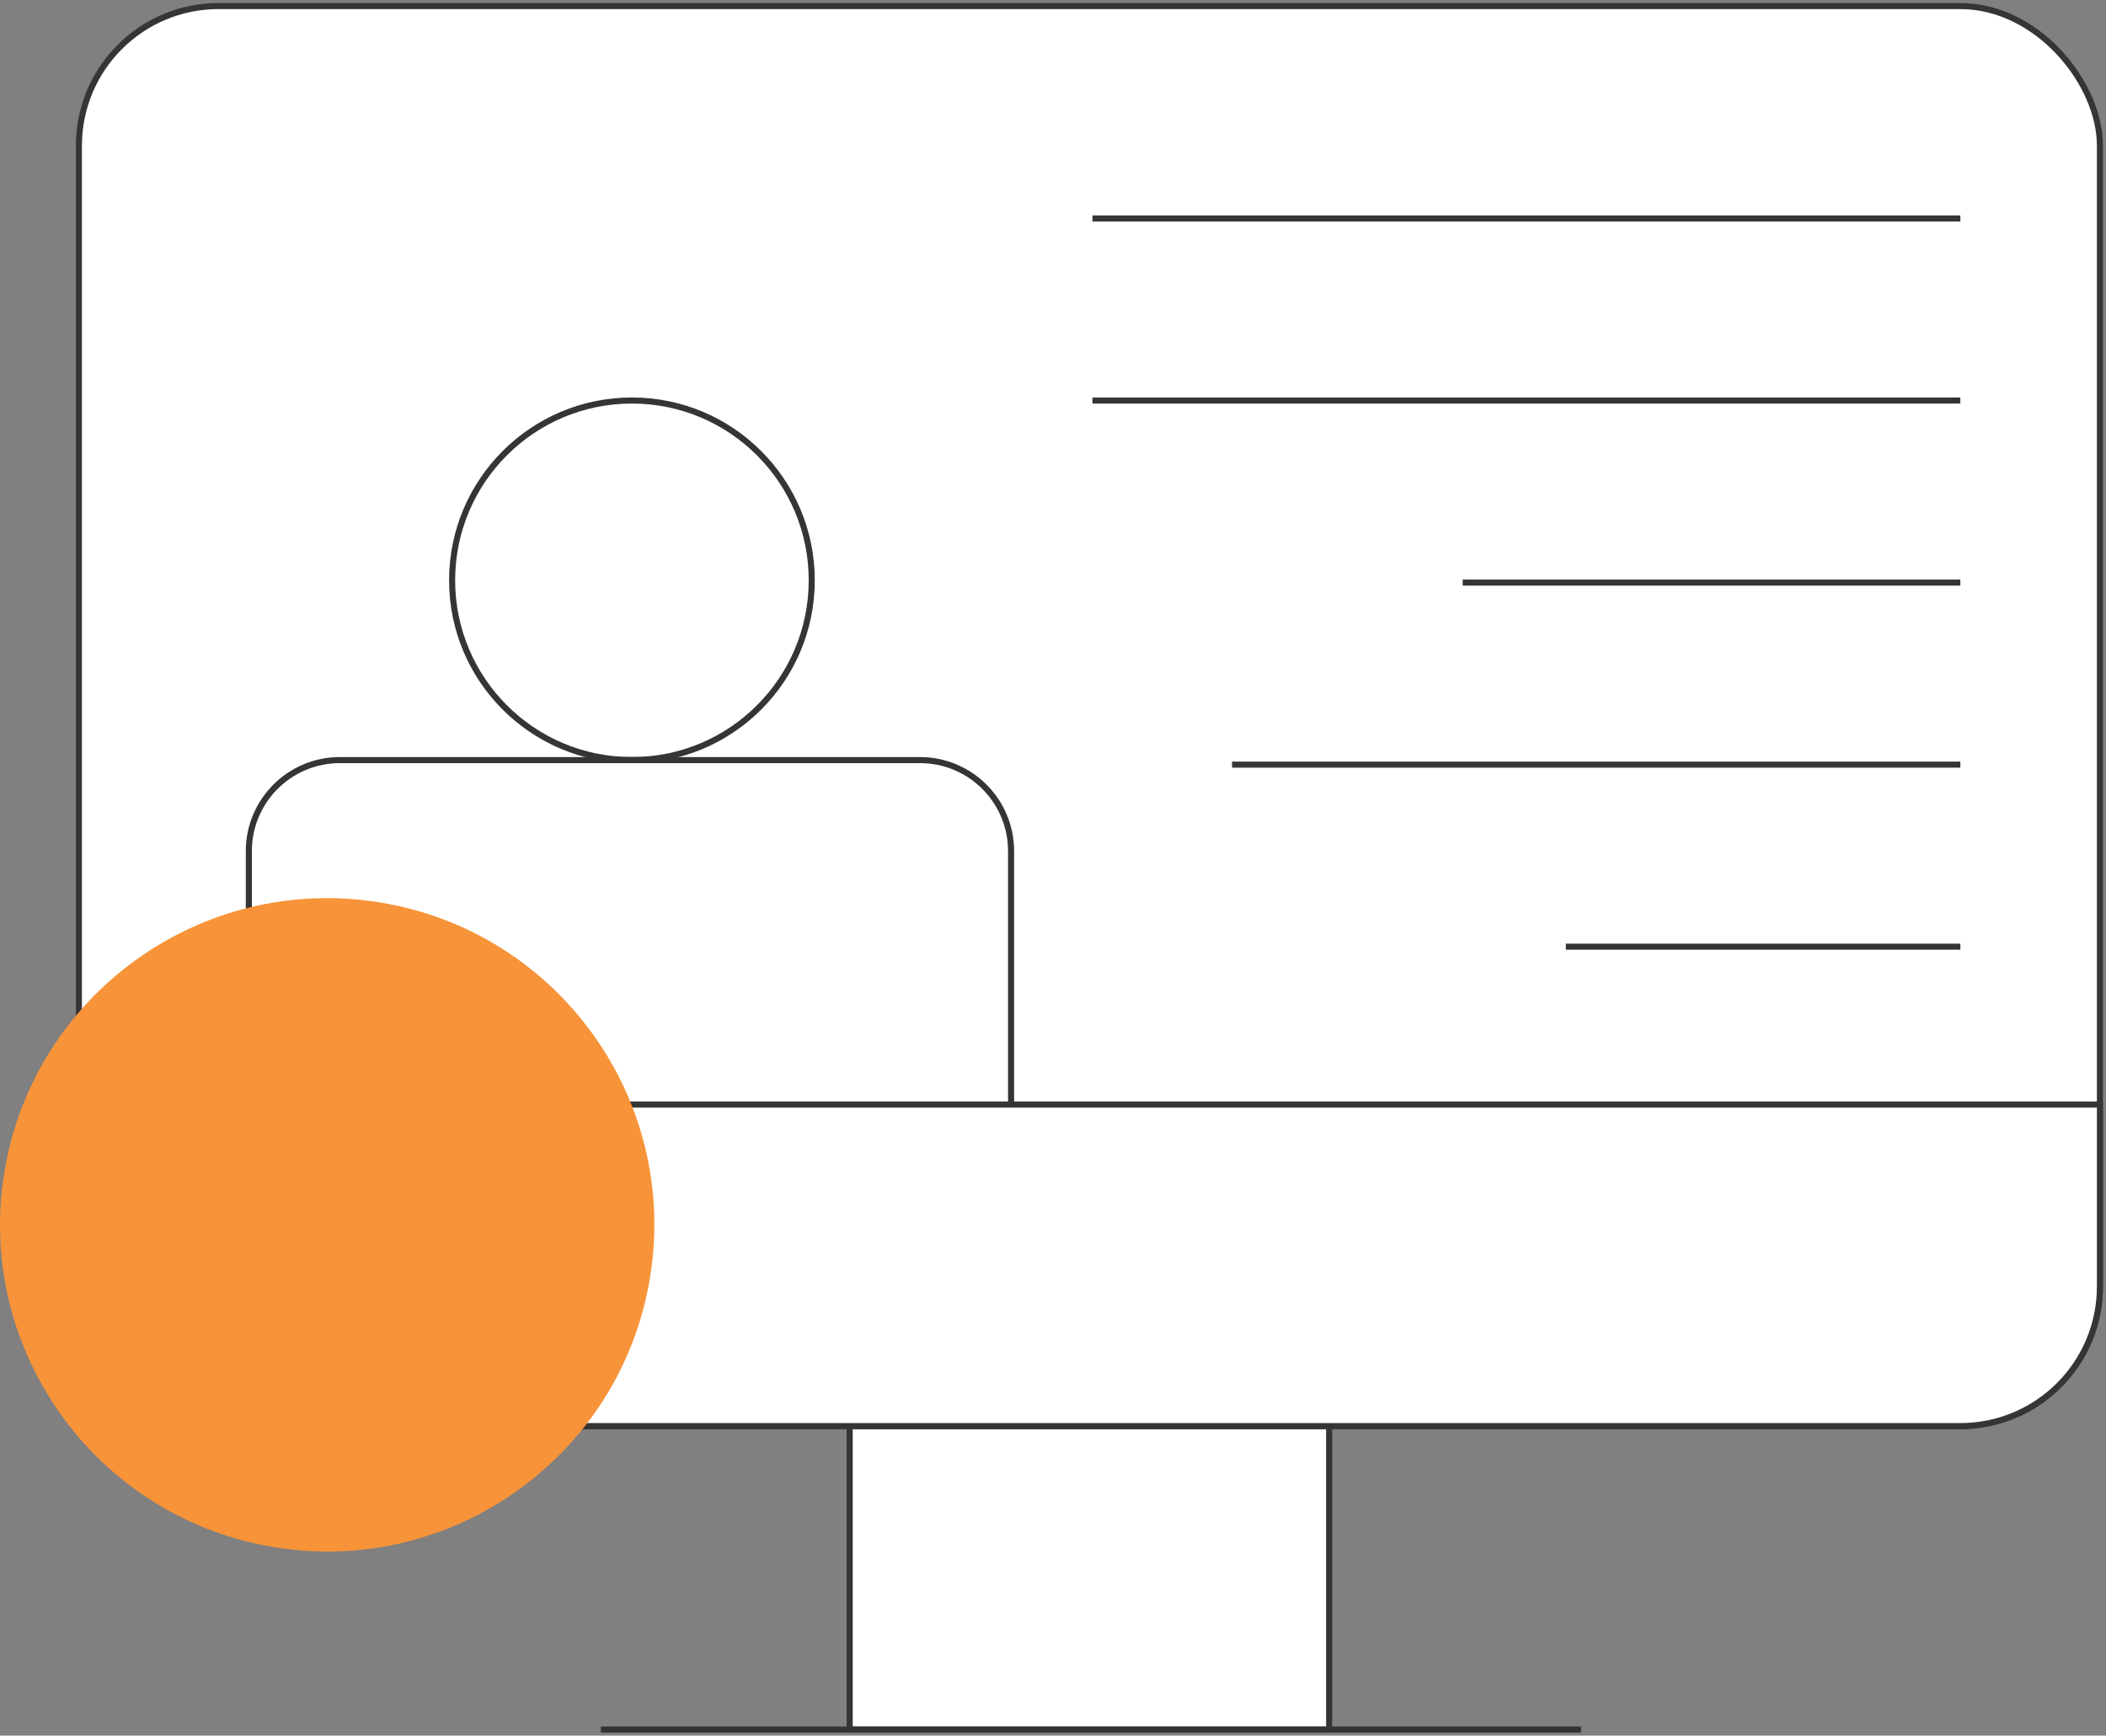 <svg xmlns="http://www.w3.org/2000/svg" width="347" height="286" viewBox="0 0 347 286" fill="none"><rect x="0" y="0" width="347" height="286" fill="#808080" stroke="none"/><rect x="13" y="1" width="333" height="234" rx="23" fill="white" stroke="#353535"></rect><circle cx="104.121" cy="95.627" r="29.627" fill="white" stroke="#353535"></circle><path d="M100.254 125.252H151.592C159.876 125.252 166.592 131.968 166.592 140.252V183.13C166.592 188.028 164.2 192.618 160.186 195.424L150.007 202.539" stroke="#353535"></path><path d="M107.338 125.252H56C47.716 125.252 41 131.968 41 140.252V183.13C41 188.028 43.392 192.618 47.406 195.424L57.584 202.539" stroke="#353535"></path><path d="M323 36H180" stroke="#353535"></path><path d="M323 66H180" stroke="#353535"></path><path d="M323 96L241 96" stroke="#353535"></path><path d="M323 156L258 156" stroke="#353535"></path><path d="M323 126L203 126" stroke="#353535"></path><rect x="140" y="235" width="79" height="50" fill="white" stroke="#353535"></rect><path d="M260.5 285H99" stroke="#353535"></path><path d="M13 182H346V212C346 224.703 335.703 235 323 235H36C23.297 235 13 224.703 13 212V182Z" fill="white" stroke="#353535"></path><g style="mix-blend-mode:multiply"><path d="M107.107 210.471C111.894 181.121 91.937 153.459 62.55 148.702C33.162 143.945 5.489 163.877 0.703 193.227C-4.06 222.554 15.897 250.216 45.284 254.973C74.672 259.73 102.344 239.798 107.107 210.471Z" fill="#F79338"></path></g></svg>